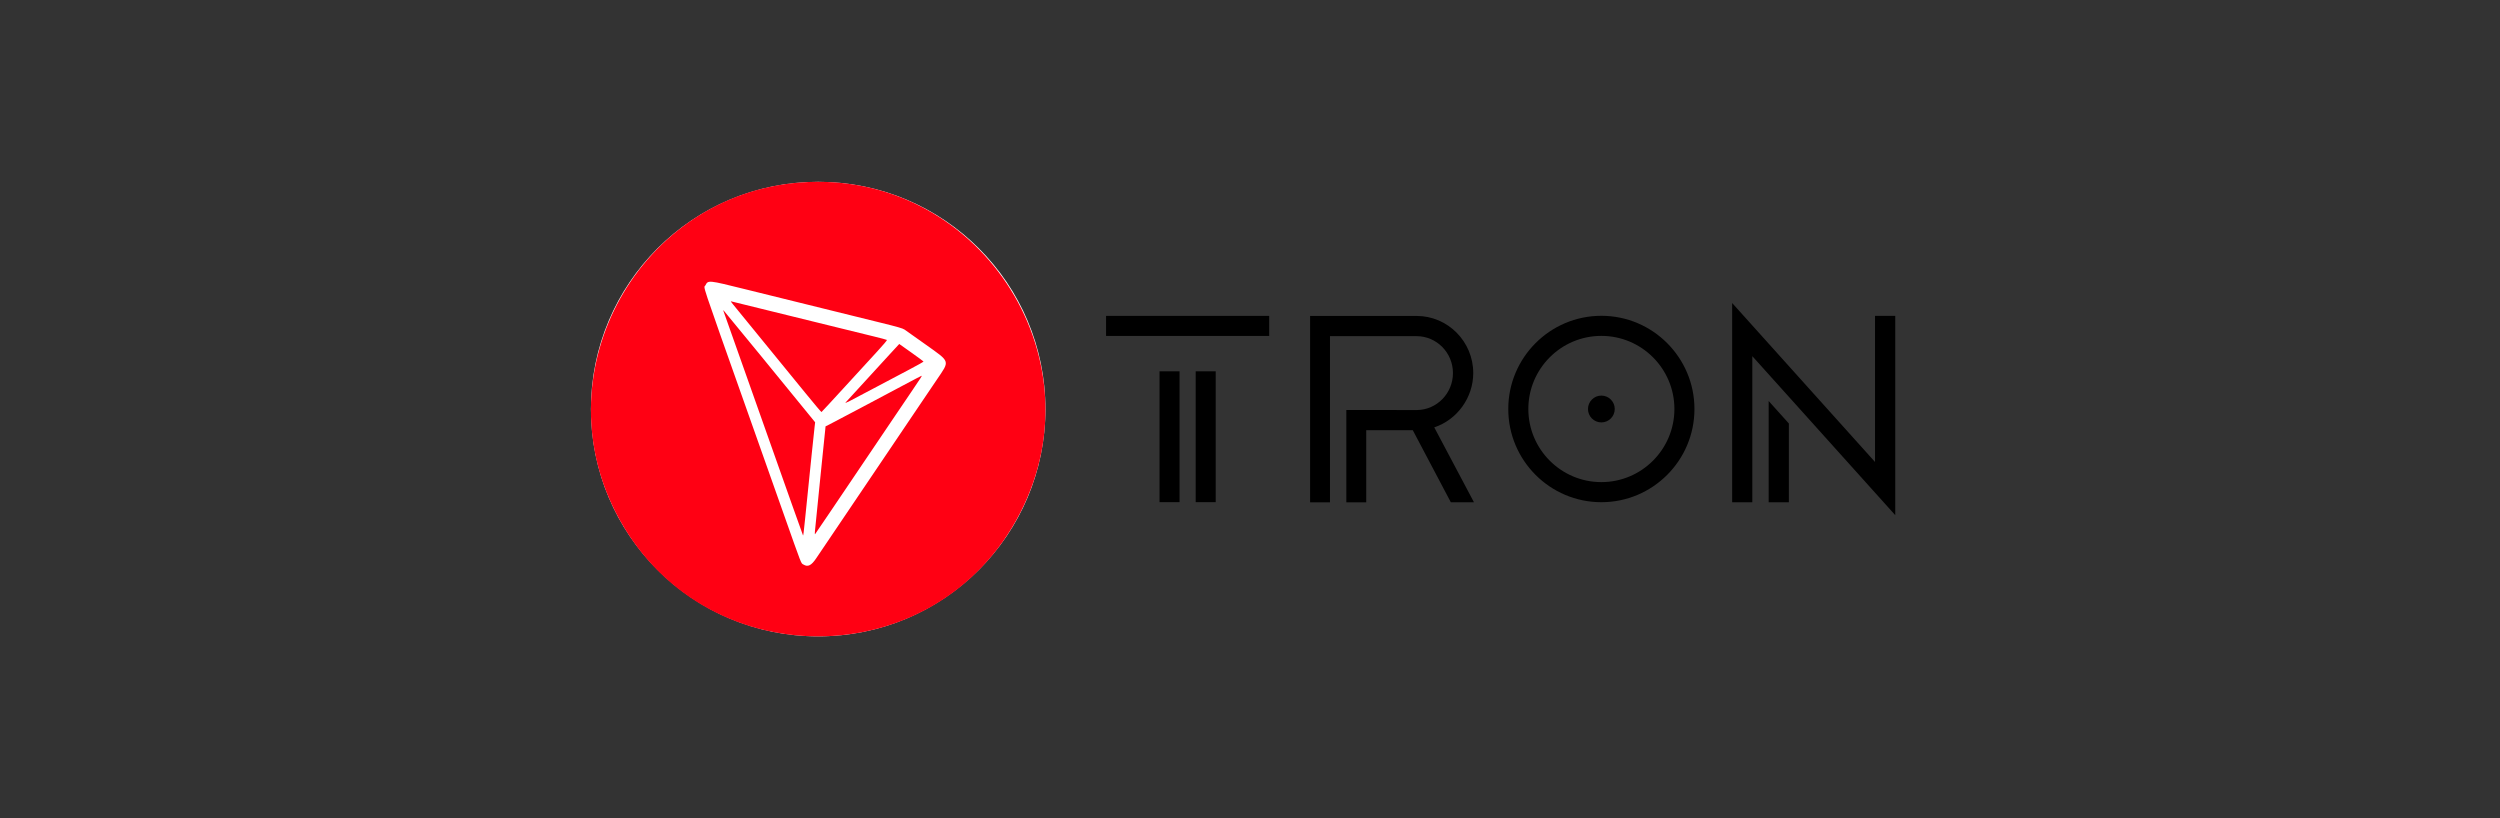 <svg width="110" height="36" viewBox="0 0 110 36" fill="none" xmlns="http://www.w3.org/2000/svg">
<rect x="0" y="0" width="110" height="36" fill="#333333" stroke="none"/>
<circle cx="36" cy="18" r="10" fill="white"/>
<path fill-rule="evenodd" clip-rule="evenodd" d="M35.208 8.03C28.151 8.57 23.864 16.241 27.093 22.55C30.811 29.817 41.179 29.817 44.897 22.55C48.44 15.628 42.975 7.437 35.208 8.03ZM32.764 12.72C35.301 13.347 37.774 13.959 38.739 14.196C39.512 14.387 39.716 14.446 39.802 14.503C39.86 14.543 40.273 14.835 40.721 15.154C41.83 15.945 41.8 15.85 41.221 16.704C41.005 17.023 40.547 17.701 40.203 18.21C39.86 18.72 39.319 19.522 39.001 19.991C38.539 20.675 37.283 22.536 35.914 24.564C35.699 24.884 35.547 24.959 35.354 24.841C35.236 24.769 35.311 24.96 34.459 22.55C34.235 21.918 33.524 19.908 32.879 18.085C30.763 12.107 30.962 12.704 31.039 12.553C31.159 12.322 31.154 12.321 32.764 12.72ZM32.239 13.375C32.292 13.441 32.892 14.175 33.572 15.008C34.253 15.84 35.106 16.885 35.467 17.329C35.829 17.774 36.134 18.134 36.145 18.13C36.155 18.126 36.617 17.627 37.171 17.021C37.724 16.416 38.373 15.709 38.612 15.449C38.851 15.19 39.038 14.969 39.026 14.958C39.014 14.947 38.763 14.88 38.468 14.808C38.172 14.736 37.431 14.554 36.819 14.403C33.164 13.501 32.17 13.256 32.157 13.256C32.149 13.256 32.186 13.31 32.239 13.375ZM31.835 13.694C31.845 13.722 31.971 14.076 32.114 14.482C32.258 14.888 32.447 15.423 32.535 15.671C32.623 15.918 32.756 16.295 32.832 16.509C34.865 22.255 35.325 23.551 35.333 23.559C35.346 23.572 35.363 23.433 35.421 22.863C35.672 20.388 35.814 19.012 35.844 18.765L35.866 18.581L35.637 18.299C34.768 17.228 31.908 13.735 31.867 13.694L31.817 13.644L31.835 13.694ZM39.135 15.603C38.603 16.18 37.279 17.625 37.208 17.707C37.151 17.773 37.287 17.705 38.617 16.996C39.036 16.773 39.663 16.442 40.011 16.259C40.358 16.077 40.639 15.919 40.635 15.907C40.631 15.896 40.389 15.718 40.098 15.511L39.567 15.135L39.135 15.603ZM39.766 16.943C38.637 17.546 36.702 18.57 36.5 18.672L36.324 18.76L36.308 18.929C36.299 19.022 36.277 19.244 36.257 19.423C36.238 19.602 36.216 19.816 36.208 19.899C36.2 19.981 36.143 20.544 36.081 21.149C35.985 22.094 35.922 22.715 35.857 23.376C35.848 23.468 35.851 23.516 35.865 23.501C35.877 23.487 36.191 23.026 36.562 22.475C36.934 21.925 37.63 20.894 38.108 20.185C38.588 19.476 39.148 18.646 39.354 18.34C39.56 18.034 39.906 17.522 40.124 17.203C40.553 16.571 40.577 16.533 40.547 16.535C40.537 16.536 40.185 16.719 39.766 16.943Z" fill="#FF0013"/>
<path d="M51.9 16.338H51.019V22.095H51.9V16.338Z" fill="black"/>
<path d="M55.845 13.899H48.667V14.781H55.845V13.899Z" fill="black"/>
<path d="M53.491 16.338H52.61V22.095H53.491V16.338Z" fill="black"/>
<path d="M77.821 22.101H78.71V18.634L77.821 17.645V22.101Z" fill="black"/>
<path d="M82.501 13.899V20.327L76.215 13.333V22.101H77.102V15.671L83.391 22.667V13.899H82.501Z" fill="black"/>
<path d="M70.46 13.895C68.201 13.895 66.364 15.734 66.364 17.996C66.364 20.258 68.201 22.097 70.46 22.097C72.72 22.097 74.556 20.258 74.556 17.996C74.556 15.736 72.72 13.895 70.46 13.895ZM70.46 21.213C68.689 21.213 67.247 19.771 67.247 17.996C67.247 16.221 68.687 14.779 70.46 14.779C72.232 14.779 73.674 16.221 73.674 17.996C73.674 19.77 72.232 21.213 70.46 21.213Z" fill="black"/>
<path d="M70.46 17.406C70.135 17.406 69.871 17.671 69.871 17.996C69.871 18.322 70.135 18.586 70.46 18.586C70.786 18.586 71.049 18.322 71.049 17.996C71.049 17.671 70.786 17.406 70.46 17.406Z" fill="black"/>
<path d="M64.823 16.415C64.823 15.029 63.704 13.901 62.33 13.901H57.644V22.103H58.519V14.791H62.33C63.212 14.791 63.93 15.52 63.93 16.415C63.93 17.307 63.222 18.032 62.347 18.042L59.239 18.04V22.103H60.114V18.93H62.163L63.837 22.101H64.855L63.107 18.804C64.117 18.469 64.823 17.492 64.823 16.415Z" fill="black"/>
</svg>
